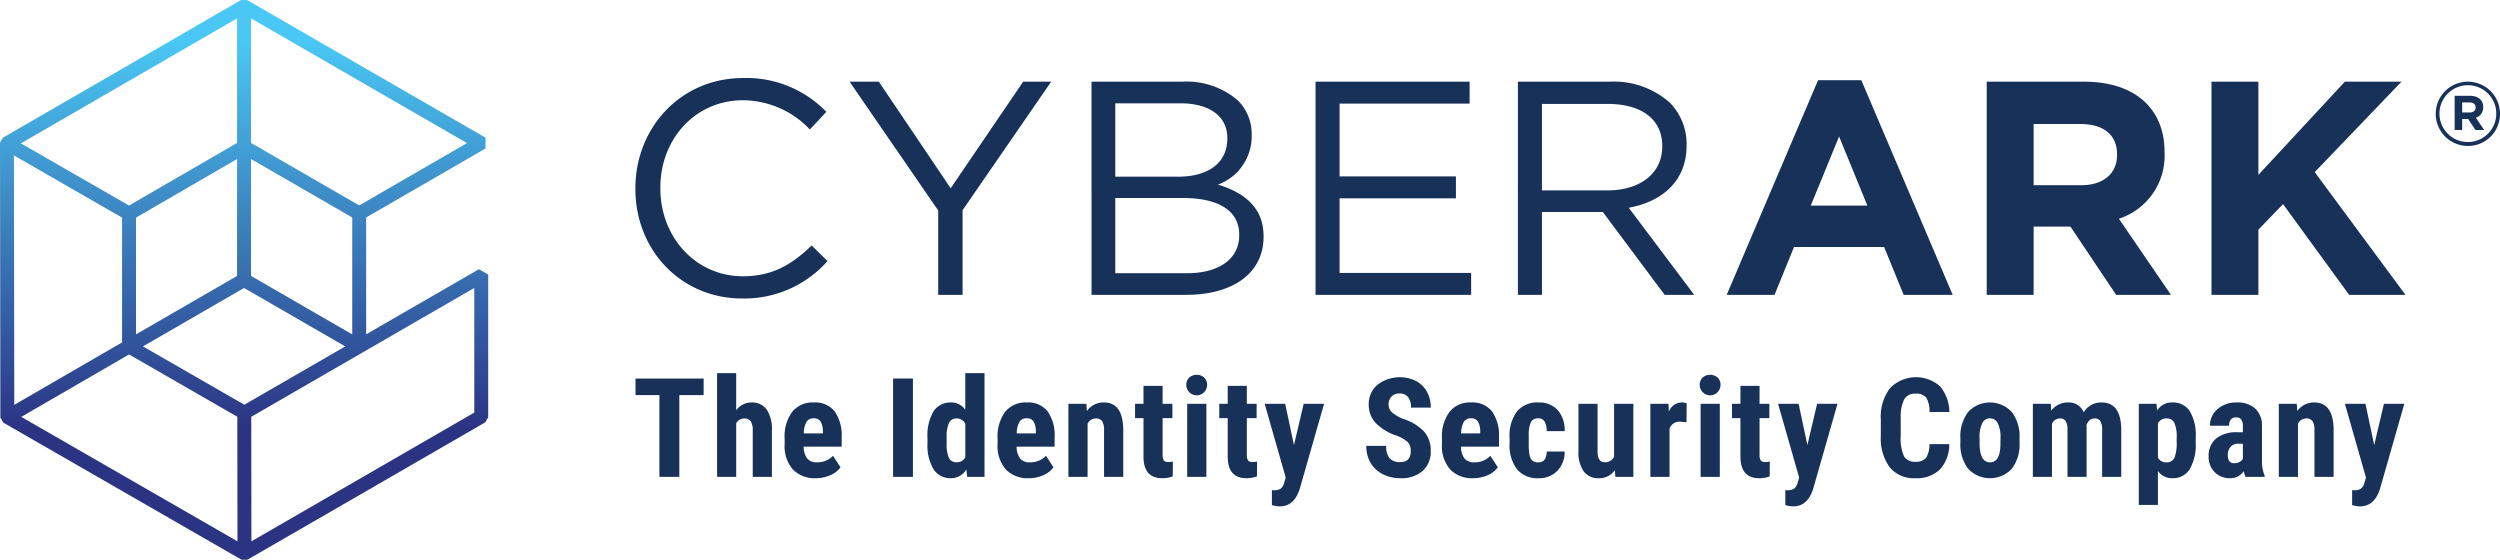 <svg xmlns="http://www.w3.org/2000/svg" xmlns:xlink="http://www.w3.org/1999/xlink" width="316.405" height="70.841" viewBox="0 0 316.405 70.841"><defs><style>.a{fill:none;}.b{clip-path:url(#a);}.c{fill:url(#b);}.d{fill:#173159;}</style><clipPath id="a" transform="translate(0 0)"><path class="a" d="M2.691,52.761,16.334,44.86l13.701,7.888.02,15.763Zm15.403-8.92,12.793-7.393,12.809,7.393L30.921,51.222Zm13.704,8.91,28.229-16.307V52.217L31.819,68.512ZM17.213,27.538l12.791-7.41V34.922L17.213,42.315Zm14.556,7.383V20.125l12.811,7.398V42.319ZM1.766,19.67l13.684,7.872V43.335l-13.643,7.9Zm.879-1.527L30.004,2.327V18.09L16.33,26.012Zm29.123-.054V2.327L59.106,18.11,45.462,25.998ZM30.511,0,.442,17.382.375,17.418,0,18.067.046,52.766V52.84l.378.65,30.08,17.312.065.038.748-.001,30.032-17.35.065-.037.375-.649V34.752l-1.18-.68L46.344,42.311v-14.79l15.108-8.73V17.428L31.328.038,31.262,0Z"></path></clipPath><linearGradient id="b" x1="198" y1="-136.245" x2="199.28" y2="-136.245" gradientTransform="matrix(0, 51.33, 51.33, 0, 7024.405, -10161.378)" gradientUnits="userSpaceOnUse"><stop offset="0" stop-color="#4ac7f4"></stop><stop offset="0.05" stop-color="#4ac7f4"></stop><stop offset="0.8" stop-color="#2b3383"></stop><stop offset="1" stop-color="#2b3383"></stop></linearGradient></defs><title>Asset 1</title><g class="b"><rect class="c" width="61.789" height="70.841"></rect></g><path class="d" d="M89.054,50.005H85.978V60.352h-2.52V50.005H80.432V47.911h8.622Z" transform="translate(0 0)"></path><path class="d" d="M93.174,51.919a2.389,2.389,0,0,1,1.932-.983,2.243,2.243,0,0,1,1.922.889,4.47,4.47,0,0,1,.666,2.648v5.879H95.268V54.499a2.112,2.112,0,0,0-.252-1.175.926.926,0,0,0-.816-.363,1.144,1.144,0,0,0-1.025.608v6.784h-2.418V47.227h2.418Z" transform="translate(0 0)"></path><path class="d" d="M103.251,60.523a3.79,3.79,0,0,1-2.905-1.11,4.469,4.469,0,0,1-1.042-3.179v-.735a5.256,5.256,0,0,1,.957-3.375,3.317,3.317,0,0,1,2.743-1.188,3.142,3.142,0,0,1,2.623,1.113,5.314,5.314,0,0,1,.897,3.298v1.185h-4.81a2.513,2.513,0,0,0,.453,1.506,1.53,1.53,0,0,0,1.239.476,2.718,2.718,0,0,0,2.025-.829l.949,1.461a3.128,3.128,0,0,1-1.29.996A4.436,4.436,0,0,1,103.251,60.523ZM101.73,54.85h2.418v-.222a2.591,2.591,0,0,0-.273-1.257.952.952,0,0,0-.889-.427,1.006,1.006,0,0,0-.919.453A3.116,3.116,0,0,0,101.73,54.85Z" transform="translate(0 0)"></path><path class="d" d="M115.542,60.352H113.03V47.911h2.512Z" transform="translate(0 0)"></path><path class="d" d="M117.384,55.448a6.036,6.036,0,0,1,.768-3.393,2.547,2.547,0,0,1,2.239-1.119,2.159,2.159,0,0,1,1.777.923V47.227h2.435v13.125h-2.196l-.111-.939a2.228,2.228,0,0,1-1.914,1.11,2.525,2.525,0,0,1-2.217-1.11,5.838,5.838,0,0,1-.782-3.265Zm2.427.607a4.425,4.425,0,0,0,.29,1.91,1.025,1.025,0,0,0,.983.542,1.18,1.18,0,0,0,1.085-.641V53.644a1.154,1.154,0,0,0-1.077-.684,1.04,1.04,0,0,0-.974.539,4.189,4.189,0,0,0-.308,1.914Z" transform="translate(0 0)"></path><path class="d" d="M130.203,60.523a3.791,3.791,0,0,1-2.905-1.11,4.469,4.469,0,0,1-1.042-3.179v-.735a5.256,5.256,0,0,1,.957-3.375,3.317,3.317,0,0,1,2.743-1.188,3.142,3.142,0,0,1,2.623,1.113,5.315,5.315,0,0,1,.897,3.298v1.185h-4.811a2.514,2.514,0,0,0,.453,1.506,1.53,1.53,0,0,0,1.239.476,2.718,2.718,0,0,0,2.025-.829l.949,1.461a3.126,3.126,0,0,1-1.29.996A4.436,4.436,0,0,1,130.203,60.523Zm-1.521-5.674H131.1v-.222a2.592,2.592,0,0,0-.274-1.257.952.952,0,0,0-.889-.427,1.006,1.006,0,0,0-.919.453A3.116,3.116,0,0,0,128.682,54.85Z" transform="translate(0 0)"></path><path class="d" d="M137.493,51.107l.068.914a2.564,2.564,0,0,1,2.145-1.085q2.383,0,2.452,3.341v6.075h-2.427V54.457a2.126,2.126,0,0,0-.235-1.141.916.916,0,0,0-.825-.355,1.129,1.129,0,0,0-1.025.676v6.716H135.22V51.107Z" transform="translate(0 0)"></path><path class="d" d="M147.142,48.834v2.273h1.239v1.812h-1.239v4.596a1.355,1.355,0,0,0,.149.753.676.676,0,0,0,.577.205,2.256,2.256,0,0,0,.572-.06l-.017,1.88a3.778,3.778,0,0,1-1.333.23q-2.342,0-2.367-2.686V52.919h-1.068V51.107h1.068V48.834Z" transform="translate(0 0)"></path><path class="d" d="M150.143,48.715a1.25,1.25,0,0,1,.359-.923,1.454,1.454,0,0,1,1.914,0,1.249,1.249,0,0,1,.358.923,1.316,1.316,0,1,1-2.632,0Zm2.538,11.638h-2.427V51.107h2.427Z" transform="translate(0 0)"></path><path class="d" d="M157.801,48.834v2.273h1.239v1.812h-1.239v4.596a1.355,1.355,0,0,0,.149.753.676.676,0,0,0,.577.205,2.256,2.256,0,0,0,.572-.06l-.017,1.88a3.778,3.778,0,0,1-1.333.23q-2.342,0-2.367-2.686V52.919h-1.068V51.107h1.068V48.834Z" transform="translate(0 0)"></path><path class="d" d="M163.767,56.328l1.23-5.221h2.581l-3.042,10.63q-.684,2.35-2.572,2.35a3.615,3.615,0,0,1-.991-.162V62.036l.282.009a1.396,1.396,0,0,0,.85-.218,1.367,1.367,0,0,0,.432-.757l.188-.624-2.666-9.339h2.598Z" transform="translate(0 0)"></path><path class="d" d="M178.545,57.089a1.56,1.56,0,0,0-.389-1.149,4.488,4.488,0,0,0-1.414-.808,6.579,6.579,0,0,1-2.692-1.662,3.34,3.34,0,0,1-.82-2.252,3.154,3.154,0,0,1,1.115-2.524,4.631,4.631,0,0,1,4.875-.47,3.35,3.35,0,0,1,1.38,1.362,4.093,4.093,0,0,1,.483,2H178.58a2.066,2.066,0,0,0-.372-1.329,1.304,1.304,0,0,0-1.073-.457,1.345,1.345,0,0,0-1.025.389,1.465,1.465,0,0,0-.367,1.047,1.287,1.287,0,0,0,.41.927,4.702,4.702,0,0,0,1.453.859,6.226,6.226,0,0,1,2.645,1.614,3.6,3.6,0,0,1,.825,2.436,3.211,3.211,0,0,1-1.034,2.538,4.093,4.093,0,0,1-2.811.914,4.843,4.843,0,0,1-2.196-.495,3.715,3.715,0,0,1-1.551-1.419,4.121,4.121,0,0,1-.56-2.179h2.521a2.375,2.375,0,0,0,.418,1.563,1.712,1.712,0,0,0,1.367.487Q178.545,58.481,178.545,57.089Z" transform="translate(0 0)"></path><path class="d" d="M186.443,60.523a3.79,3.79,0,0,1-2.905-1.11,4.469,4.469,0,0,1-1.042-3.179v-.735a5.256,5.256,0,0,1,.957-3.375,3.317,3.317,0,0,1,2.743-1.188,3.142,3.142,0,0,1,2.623,1.113,5.314,5.314,0,0,1,.897,3.298v1.185h-4.811a2.513,2.513,0,0,0,.453,1.506,1.53,1.53,0,0,0,1.239.476,2.718,2.718,0,0,0,2.025-.829l.949,1.461a3.127,3.127,0,0,1-1.291.996A4.435,4.435,0,0,1,186.443,60.523Zm-1.521-5.674H187.34v-.222a2.591,2.591,0,0,0-.273-1.257.952.952,0,0,0-.889-.427,1.006,1.006,0,0,0-.919.453A3.116,3.116,0,0,0,184.922,54.85Z" transform="translate(0 0)"></path><path class="d" d="M194.686,58.516q1.051,0,1.068-1.367h2.273a3.397,3.397,0,0,1-.932,2.443,3.161,3.161,0,0,1-2.358.932,3.371,3.371,0,0,1-2.726-1.11,5.013,5.013,0,0,1-.957-3.273v-.734a5.175,5.175,0,0,1,.927-3.324,3.318,3.318,0,0,1,2.739-1.145,3.132,3.132,0,0,1,2.41.944,3.842,3.842,0,0,1,.897,2.679h-2.273a2.423,2.423,0,0,0-.256-1.196.878.878,0,0,0-.82-.419.979.979,0,0,0-.906.448,3.83,3.83,0,0,0-.29,1.739v.94a7.545,7.545,0,0,0,.111,1.577,1.188,1.188,0,0,0,.368.658A1.118,1.118,0,0,0,194.686,58.516Z" transform="translate(0 0)"></path><path class="d" d="M204.378,59.507a2.382,2.382,0,0,1-2.017,1.017,2.264,2.264,0,0,1-1.931-.876,4.194,4.194,0,0,1-.658-2.551V51.107h2.418v6.05q.018,1.351.898,1.35a1.248,1.248,0,0,0,1.196-.718V51.107H206.72v9.245h-2.273Z" transform="translate(0 0)"></path><path class="d" d="M213.446,53.439l-.804-.068a1.319,1.319,0,0,0-1.341.872v6.109H208.874V51.107h2.282l.068.999a1.75,1.75,0,0,1,1.581-1.17,1.705,1.705,0,0,1,.666.11Z" transform="translate(0 0)"></path><path class="d" d="M215.122,48.715a1.25,1.25,0,0,1,.359-.923,1.454,1.454,0,0,1,1.914,0,1.249,1.249,0,0,1,.358.923,1.316,1.316,0,1,1-2.632,0ZM217.66,60.352h-2.427V51.107H217.66Z" transform="translate(0 0)"></path><path class="d" d="M222.693,48.834v2.273h1.239v1.812h-1.239v4.596a1.355,1.355,0,0,0,.149.753.676.676,0,0,0,.577.205,2.256,2.256,0,0,0,.572-.06l-.018,1.88a3.772,3.772,0,0,1-1.332.23q-2.342,0-2.367-2.686V52.919H219.207V51.107h1.068V48.834Z" transform="translate(0 0)"></path><path class="d" d="M228.747,56.328l1.23-5.221h2.58l-3.042,10.63q-.684,2.35-2.572,2.35a3.612,3.612,0,0,1-.991-.162V62.036l.282.009a1.399,1.399,0,0,0,.851-.218,1.373,1.373,0,0,0,.432-.757l.188-.624-2.666-9.339h2.598Z" transform="translate(0 0)"></path><path class="d" d="M246.703,56.208a4.648,4.648,0,0,1-1.196,3.222,4.225,4.225,0,0,1-3.11,1.094,3.919,3.919,0,0,1-3.234-1.389,6.149,6.149,0,0,1-1.123-3.96V53.081a5.992,5.992,0,0,1,1.162-3.952,4.595,4.595,0,0,1,6.318-.252,5.176,5.176,0,0,1,1.201,3.264h-2.522a3.354,3.354,0,0,0-.405-1.815,1.603,1.603,0,0,0-1.363-.5,1.524,1.524,0,0,0-1.427.705,4.921,4.921,0,0,0-.444,2.32V55.2a5.418,5.418,0,0,0,.414,2.546,1.522,1.522,0,0,0,1.423.692,1.644,1.644,0,0,0,1.367-.482,3.187,3.187,0,0,0,.428-1.748Z" transform="translate(0 0)"></path><path class="d" d="M248.11,55.431a5.018,5.018,0,0,1,.992-3.298,3.761,3.761,0,0,1,5.502,0,5.047,5.047,0,0,1,.992,3.315v.589a5.029,5.029,0,0,1-.983,3.299,3.792,3.792,0,0,1-5.516-.004A5.045,5.045,0,0,1,248.11,56.02Zm2.428.606q0,2.479,1.324,2.478,1.222,0,1.315-2.068l.009-1.017a3.89,3.89,0,0,0-.351-1.875,1.091,1.091,0,0,0-.991-.611,1.063,1.063,0,0,0-.961.611,3.932,3.932,0,0,0-.346,1.875Z" transform="translate(0 0)"></path><path class="d" d="M259.549,51.107l.068.855a2.6,2.6,0,0,1,2.144-1.025,1.996,1.996,0,0,1,1.957,1.247,2.533,2.533,0,0,1,2.265-1.247q2.426,0,2.486,3.357v6.059h-2.418V54.448a2.196,2.196,0,0,0-.223-1.145.829.829,0,0,0-.752-.342c-.45,0-.786.277-1.008.829l.017.291v6.271h-2.418V54.465a2.32,2.32,0,0,0-.214-1.149.816.816,0,0,0-.761-.355,1.108,1.108,0,0,0-.991.676v6.716h-2.418V51.107Z" transform="translate(0 0)"></path><path class="d" d="M277.896,56.02a6.194,6.194,0,0,1-.748,3.341,2.474,2.474,0,0,1-2.227,1.162,2.15,2.15,0,0,1-1.81-.914v4.298h-2.419v-12.8h2.239l.085.846a2.17,2.17,0,0,1,1.889-1.017,2.531,2.531,0,0,1,2.226,1.076,5.915,5.915,0,0,1,.766,3.299Zm-2.41-.606a4.373,4.373,0,0,0-.295-1.897,1.036,1.036,0,0,0-.995-.556,1.15,1.15,0,0,0-1.085.624v4.332a1.149,1.149,0,0,0,1.102.599,1.004,1.004,0,0,0,.996-.606,4.814,4.814,0,0,0,.277-1.889Z" transform="translate(0 0)"></path><path class="d" d="M284.187,60.352a3.348,3.348,0,0,1-.205-.718,2.068,2.068,0,0,1-1.761.889,2.605,2.605,0,0,1-1.927-.768,2.703,2.703,0,0,1-.765-1.991,2.797,2.797,0,0,1,.927-2.247,4.056,4.056,0,0,1,2.671-.812h.734v-.743a1.399,1.399,0,0,0-.213-.88.767.767,0,0,0-.624-.257q-.907,0-.906,1.06H279.7a2.676,2.676,0,0,1,.961-2.114,3.58,3.58,0,0,1,2.432-.833,3.287,3.287,0,0,1,2.354.79,2.966,2.966,0,0,1,.833,2.26v4.35a4.56,4.56,0,0,0,.342,1.871v.145ZM282.76,58.627a1.349,1.349,0,0,0,.684-.163,1.137,1.137,0,0,0,.418-.384V56.157H283.28a1.241,1.241,0,0,0-.97.393,1.514,1.514,0,0,0-.354,1.052Q281.956,58.627,282.76,58.627Z" transform="translate(0 0)"></path><path class="d" d="M290.683,51.107l.068.914a2.563,2.563,0,0,1,2.145-1.085q2.383,0,2.452,3.341v6.075h-2.427V54.457a2.117,2.117,0,0,0-.235-1.141.914.914,0,0,0-.824-.355,1.13,1.13,0,0,0-1.025.676v6.716h-2.427V51.107Z" transform="translate(0 0)"></path><path class="d" d="M300.485,56.328l1.23-5.221h2.58l-3.042,10.63q-.684,2.35-2.572,2.35a3.612,3.612,0,0,1-.991-.162V62.036l.282.009a1.399,1.399,0,0,0,.851-.218,1.373,1.373,0,0,0,.432-.757l.188-.624-2.666-9.339h2.598Z" transform="translate(0 0)"></path><path class="d" d="M313.315,13.608c0,.37-.258.629-.741.629H311.62v-1.27h.932c.471,0,.763.213.763.64m.966-.057c0-.898-.662-1.426-1.696-1.426h-1.921V16.449h.955V15.057h.752l.922,1.392h1.112l-1.056-1.55a1.346,1.346,0,0,0,.932-1.348m1.651.843a3.595,3.595,0,1,1-3.583-3.607,3.579,3.579,0,0,1,3.583,3.607m.472,0a4.067,4.067,0,1,0-4.078,4.078,4.039,4.039,0,0,0,4.078-4.078" transform="translate(0 0)"></path><path class="d" d="M267.939,19.626c0,2.274-1.656,3.816-4.548,3.816H257.38V15.695h5.896c2.89,0,4.663,1.31,4.663,3.854Zm6.822,17.689-6.59-9.634a8.379,8.379,0,0,0,5.78-8.363v-.077c0-5.55-3.816-8.902-10.174-8.902h-12.333V37.315H257.38V28.683h4.663l5.781,8.632ZM236.342,26.023h-7.168l3.584-8.748Zm10.791,11.292-11.561-27.169h-5.473L218.536,37.315h6.051l2.467-6.051h11.408l2.467,6.051Zm-51.98-13.218V13.152h8.324c4.355,0,6.899,2.004,6.899,5.318v.077c0,3.468-2.89,5.55-6.937,5.55Zm-3.045,13.218h3.045V26.833h7.707l7.824,10.482h3.738l-8.286-11.022c4.239-.771,7.322-3.391,7.322-7.862v-.077a7.451,7.451,0,0,0-2.081-5.319,10.637,10.637,0,0,0-7.67-2.698H192.108Zm-25.61,0h19.693V34.541h-16.648V25.099h14.721V22.324H169.543v-9.211h16.455V10.338H166.498Zm-25.346-2.736V25.06h8.517c4.702,0,7.169,1.696,7.169,4.625v.077c0,3.006-2.543,4.818-6.629,4.818Zm0-12.217V13.074h8.208c3.854,0,5.974,1.734,5.974,4.393v.078c0,3.16-2.543,4.817-6.205,4.817Zm-3.006,14.953h11.985c5.896,0,9.789-2.736,9.789-7.36v-.078c0-3.7-2.582-5.55-5.78-6.513a6.511,6.511,0,0,0,4.277-6.243v-.077a5.99,5.99,0,0,0-1.734-4.317,9.908,9.908,0,0,0-7.053-2.389H138.146Zm-19.404,0h3.083V26.602L133.04,10.338h-3.546l-9.173,13.488-9.095-13.488h-3.7L118.742,26.64Zm-24.799.463a14.047,14.047,0,0,0,10.791-4.74l-2.004-1.966c-2.582,2.467-5.01,3.892-8.71,3.892-5.935,0-10.444-4.894-10.444-11.137V23.75c0-6.205,4.471-11.061,10.444-11.061a11.726,11.726,0,0,1,8.479,3.7l2.081-2.235A14.037,14.037,0,0,0,94.059,9.876c-7.94,0-13.643,6.321-13.643,13.951v.077c0,7.746,5.742,13.874,13.527,13.874" transform="translate(0 0)"></path><polygon class="d" points="304.439 37.315 292.955 21.784 303.938 10.338 296.77 10.338 285.825 22.131 285.825 10.338 279.89 10.338 279.89 37.315 285.825 37.315 285.825 29.068 288.946 25.831 297.31 37.315 304.439 37.315"></polygon></svg>